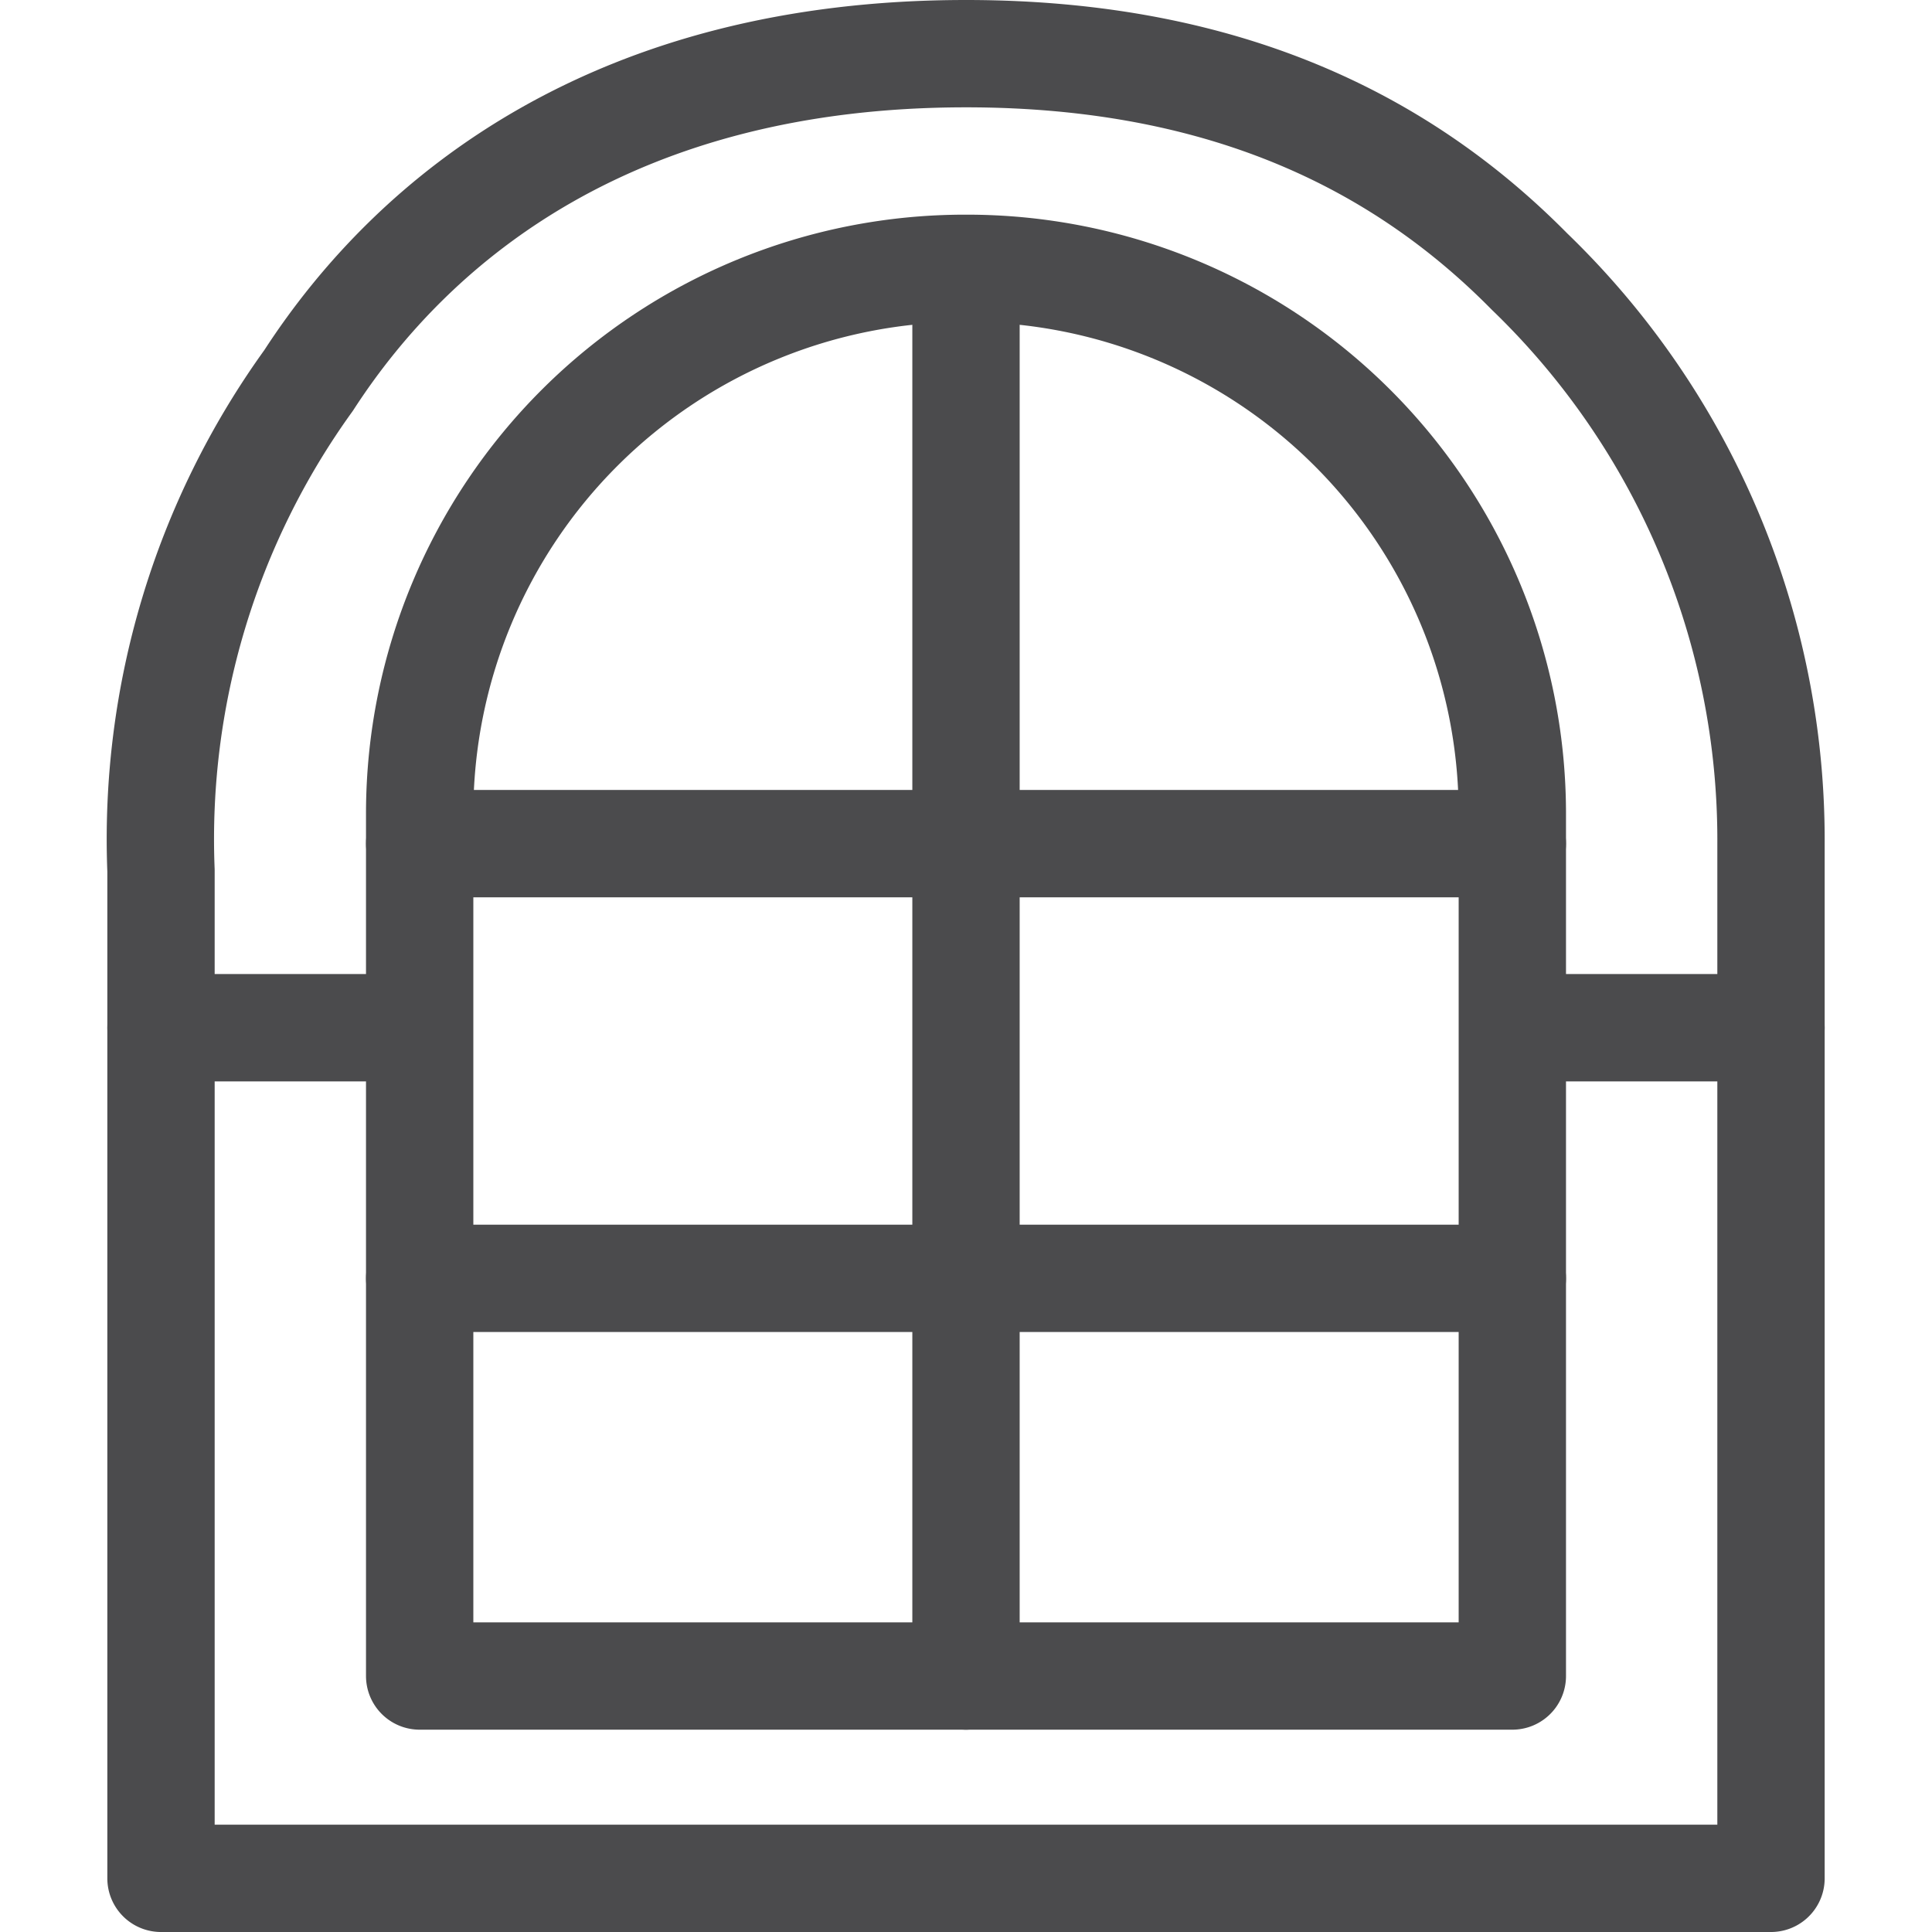 <svg id="图层_1" data-name="图层 1" xmlns="http://www.w3.org/2000/svg" viewBox="0 0 36 36"><defs><style>.cls-1{fill:none;stroke:#4b4b4d;stroke-linecap:round;stroke-linejoin:round;stroke-width:2px;}</style></defs><title>画板 1 副本 2</title><path class="cls-1" d="M3,35H33V15.72A14.71,14.71,0,0,0,28.5,5.06C26.25,2.78,23,1,18,1,11.5,1,7.75,4,5.75,7.09A14.6,14.6,0,0,0,3,16.22V35"/><line class="cls-1" x1="3" y1="19.15" x2="7.29" y2="19.15"/><line class="cls-1" x1="28.71" y1="19.15" x2="33" y2="19.15"/><path class="cls-1" d="M7.82,31.23V15.12A10.16,10.16,0,0,1,18,5h0A10.16,10.16,0,0,1,28.18,15.12V31.23Z"/><line class="cls-1" x1="7.82" y1="15.72" x2="28.18" y2="15.72"/><line class="cls-1" x1="7.82" y1="23.82" x2="28.18" y2="23.82"/><line class="cls-1" x1="18" y1="5.03" x2="18" y2="31.23"/></svg>